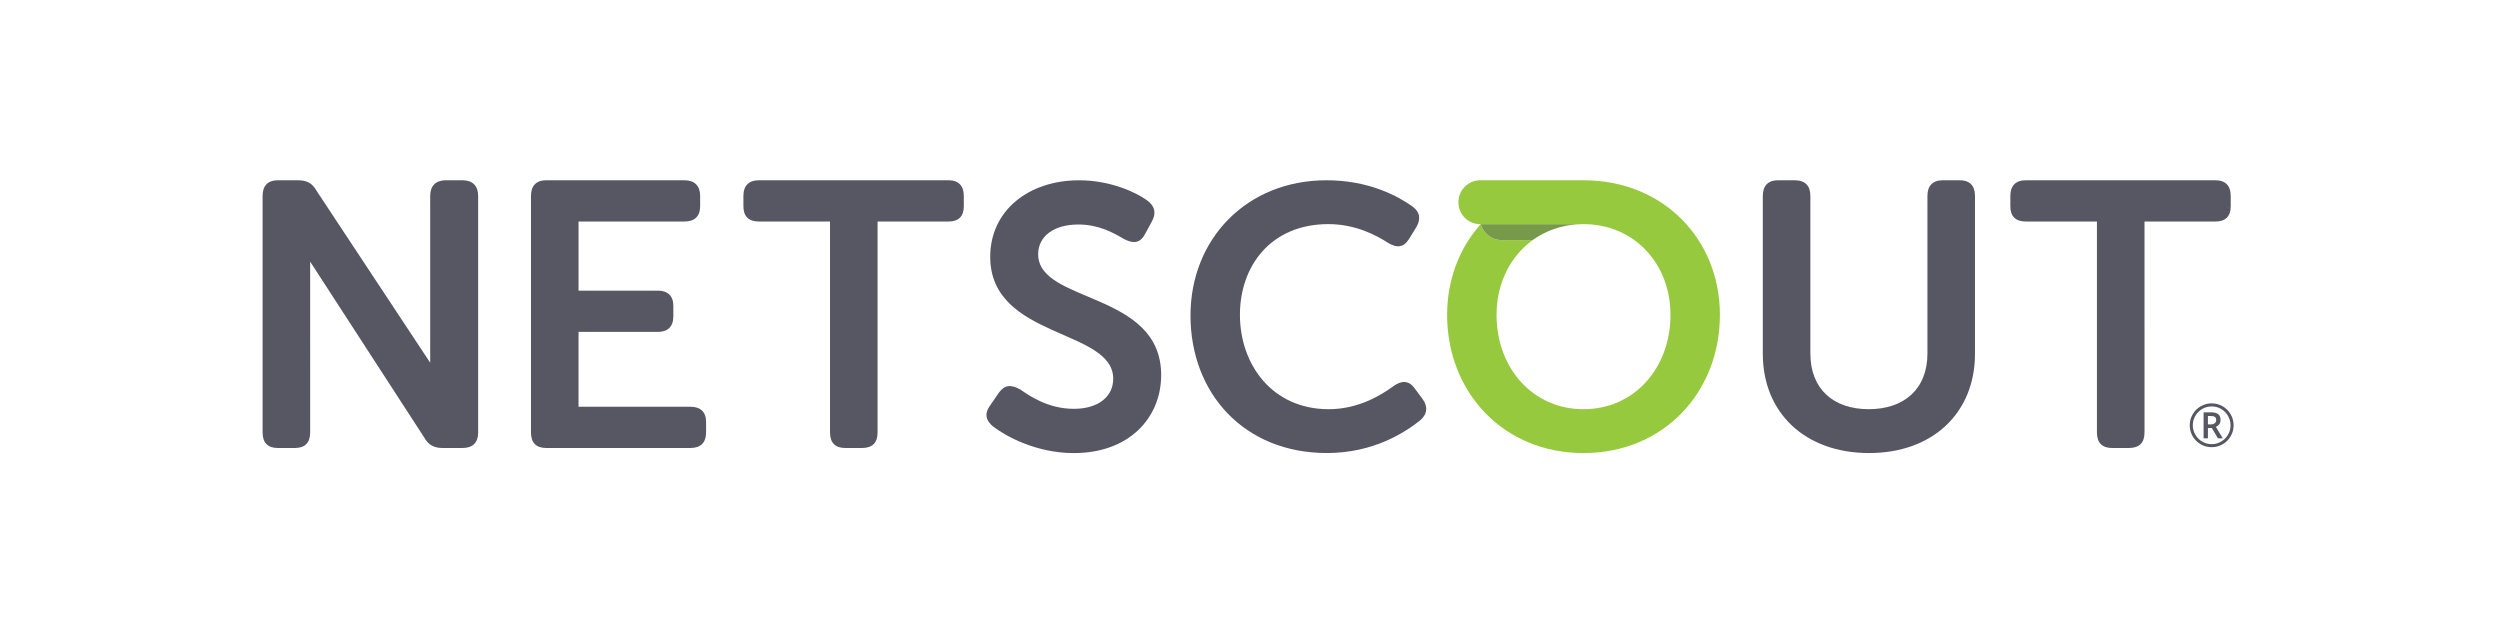 <?xml version="1.0" encoding="utf-8"?>
<!-- Generator: Adobe Illustrator 16.0.0, SVG Export Plug-In . SVG Version: 6.00 Build 0)  -->
<!DOCTYPE svg PUBLIC "-//W3C//DTD SVG 1.1//EN" "http://www.w3.org/Graphics/SVG/1.1/DTD/svg11.dtd">
<svg version="1.1" id="Layer_1" xmlns="http://www.w3.org/2000/svg" xmlns:xlink="http://www.w3.org/1999/xlink" x="0px" y="0px"
	 width="200px" height="50px" viewBox="0 0 200 50" enable-background="new 0 0 200 50" xml:space="preserve">
<g>
	<g>
		<path fill="#565763" d="M37.002,14.421h-1.338c-0.803,0-1.248,0.447-1.248,1.248v13.35l-9.098-13.766
			c-0.326-0.594-0.773-0.832-1.486-0.832h-1.605c-0.803,0-1.219,0.447-1.219,1.248v18.922c0,0.832,0.416,1.248,1.219,1.248h1.367
			c0.803,0,1.219-0.416,1.219-1.248V20.933l9.129,14.074c0.326,0.596,0.801,0.832,1.455,0.832h1.605c0.803,0,1.25-0.416,1.25-1.248
			V15.669C38.252,14.868,37.805,14.421,37.002,14.421"/>
		<path fill="#565763" d="M55.238,32.54h-8.955v-5.988h6.338c0.801,0,1.246-0.416,1.246-1.248V24.47
			c0-0.803-0.445-1.219-1.246-1.219h-6.338v-5.529h8.48c0.803,0,1.248-0.416,1.248-1.219v-0.832c0-0.803-0.445-1.25-1.248-1.25
			H43.697c-0.803,0-1.219,0.447-1.219,1.25v18.92c0,0.832,0.416,1.248,1.219,1.248h11.541c0.805,0,1.248-0.416,1.248-1.248v-0.832
			C56.486,32.956,56.043,32.54,55.238,32.54"/>
		<path fill="#565763" d="M75.885,14.421H60.721c-0.832,0-1.248,0.447-1.248,1.248v0.834c0,0.803,0.416,1.219,1.248,1.219h5.68
			v16.869c0,0.832,0.416,1.248,1.219,1.248h1.338c0.832,0,1.248-0.416,1.248-1.248V17.722h5.68c0.803,0,1.219-0.416,1.219-1.219
			v-0.834C77.104,14.868,76.688,14.421,75.885,14.421"/>
		<path fill="#565763" d="M83.053,20.339c0-1.428,1.248-2.379,3.211-2.379c1.635,0,2.793,0.654,3.656,1.16
			c0.625,0.326,1.248,0.445,1.693-0.416l0.535-0.982c0.357-0.654,0.27-1.219-0.385-1.695c-0.893-0.652-2.943-1.604-5.441-1.604
			c-4.014,0-7.105,2.408-7.105,6.123c0,6.57,9.84,5.738,9.84,9.752c0,1.428-1.189,2.408-3.15,2.408c-2.082,0-3.598-1.07-4.281-1.545
			c-0.744-0.416-1.248-0.389-1.725,0.266l-0.652,0.953c-0.596,0.801-0.299,1.307,0.178,1.723c1.039,0.803,3.477,2.143,6.48,2.143
			c4.43,0,6.986-2.826,6.986-6.244C92.893,23.28,83.053,24.292,83.053,20.339"/>
		<path fill="#565763" d="M113.197,31.101c-0.477-0.684-1.07-0.684-1.723-0.207c-0.982,0.713-2.797,1.842-5.174,1.842
			c-4.549,0-7.105-3.598-7.105-7.553c0-3.893,2.467-7.254,7.076-7.254c2.17,0,3.834,0.893,4.756,1.488
			c0.713,0.445,1.277,0.385,1.693-0.297l0.535-0.863c0.418-0.654,0.389-1.248-0.236-1.725c-1.131-0.803-3.449-2.111-6.896-2.111
			c-6.393,0-10.883,4.699-10.883,10.822c0,6.213,4.283,11,10.912,11c3.746,0,6.271-1.664,7.461-2.615
			c0.596-0.506,0.625-1.131,0.18-1.725L113.197,31.101z"/>
		<path fill="#565763" d="M156.781,14.421h-1.367c-0.803,0-1.219,0.447-1.219,1.248v12.607c0,2.854-1.873,4.459-4.697,4.459
			s-4.668-1.605-4.668-4.459V15.669c0-0.801-0.416-1.248-1.248-1.248h-1.338c-0.803,0-1.219,0.447-1.219,1.248v12.637
			c0,4.727,3.389,7.938,8.502,7.938c5.084,0,8.473-3.211,8.473-7.938V15.669C158,14.868,157.584,14.421,156.781,14.421"/>
		<path fill="#565763" d="M177.238,14.421h-15.162c-0.832,0-1.248,0.447-1.248,1.248v0.834c0,0.803,0.416,1.219,1.248,1.219h5.678
			v16.869c0,0.832,0.416,1.248,1.219,1.248h1.34c0.832,0,1.248-0.416,1.248-1.248V17.722h5.678c0.803,0,1.219-0.416,1.219-1.219
			v-0.834C178.457,14.868,178.041,14.421,177.238,14.421"/>
		<path fill="#96C93E" d="M126.682,14.421h-8.254c-0.971,0-1.756,0.787-1.756,1.758s0.785,1.756,1.756,1.756h0.029h7.84
			c-0.033,0.004-0.064,0.01-0.098,0.012c0.16-0.01,0.32-0.016,0.482-0.016c4.045,0,6.957,3.15,6.957,7.254
			c0,4.281-2.912,7.551-6.957,7.551c-4.043,0-6.957-3.27-6.957-7.551c0-2.559,1.133-4.746,2.967-6.031
			c-0.027,0.018-0.057,0.035-0.084,0.055h-2.471c-0.803,0-1.469-0.539-1.682-1.271c-1.699,1.898-2.684,4.43-2.684,7.248
			c0,6.213,4.518,11.059,10.91,11.059s10.912-4.846,10.912-11.059C137.594,19.149,133.074,14.421,126.682,14.421"/>
		<polygon fill="#96C93E" points="118.457,17.935 118.455,17.937 118.457,17.937 		"/>
	</g>
	<g>
		<path fill="#779A4A" d="M120.137,19.208h2.471c0.027-0.02,0.057-0.037,0.084-0.055c0.988-0.693,2.18-1.123,3.508-1.207
			c0.033-0.002,0.064-0.008,0.096-0.012h-7.838c0,0.002,0,0.002-0.002,0.002C118.668,18.669,119.334,19.208,120.137,19.208"/>
		<path fill="#565763" d="M175.18,34.024c0-0.313,0.076-0.604,0.232-0.875c0.154-0.273,0.369-0.488,0.643-0.645
			c0.271-0.158,0.564-0.236,0.879-0.236c0.311,0,0.602,0.078,0.875,0.232c0.271,0.156,0.486,0.371,0.643,0.643
			c0.158,0.271,0.236,0.566,0.236,0.881c0,0.307-0.076,0.594-0.227,0.861c-0.15,0.271-0.361,0.484-0.633,0.646
			c-0.273,0.162-0.57,0.244-0.895,0.244c-0.322,0-0.619-0.08-0.893-0.242c-0.271-0.162-0.482-0.377-0.635-0.646
			C175.254,34.62,175.18,34.331,175.18,34.024 M175.424,34.024c0,0.268,0.068,0.52,0.203,0.754c0.135,0.232,0.318,0.418,0.553,0.553
			s0.486,0.201,0.754,0.201c0.27,0,0.521-0.066,0.752-0.203c0.232-0.135,0.416-0.318,0.553-0.549s0.205-0.482,0.205-0.756
			c0-0.271-0.068-0.523-0.205-0.756c-0.135-0.23-0.316-0.416-0.549-0.551c-0.23-0.137-0.482-0.203-0.756-0.203
			c-0.271,0-0.521,0.066-0.754,0.201c-0.23,0.135-0.416,0.32-0.551,0.551C175.492,33.497,175.424,33.749,175.424,34.024
			 M177.645,33.599c0,0.125-0.033,0.234-0.1,0.33s-0.158,0.166-0.277,0.213l0.553,0.922h-0.391l-0.484-0.824h-0.313v0.824h-0.346
			v-2.078h0.609c0.258,0,0.447,0.051,0.566,0.152C177.586,33.237,177.645,33.392,177.645,33.599 M176.633,33.95h0.252
			c0.123,0,0.223-0.031,0.299-0.096s0.113-0.146,0.113-0.246c0-0.117-0.033-0.201-0.1-0.25c-0.068-0.053-0.174-0.076-0.318-0.076
			h-0.246V33.95z"/>
	</g>
</g>
</svg>

